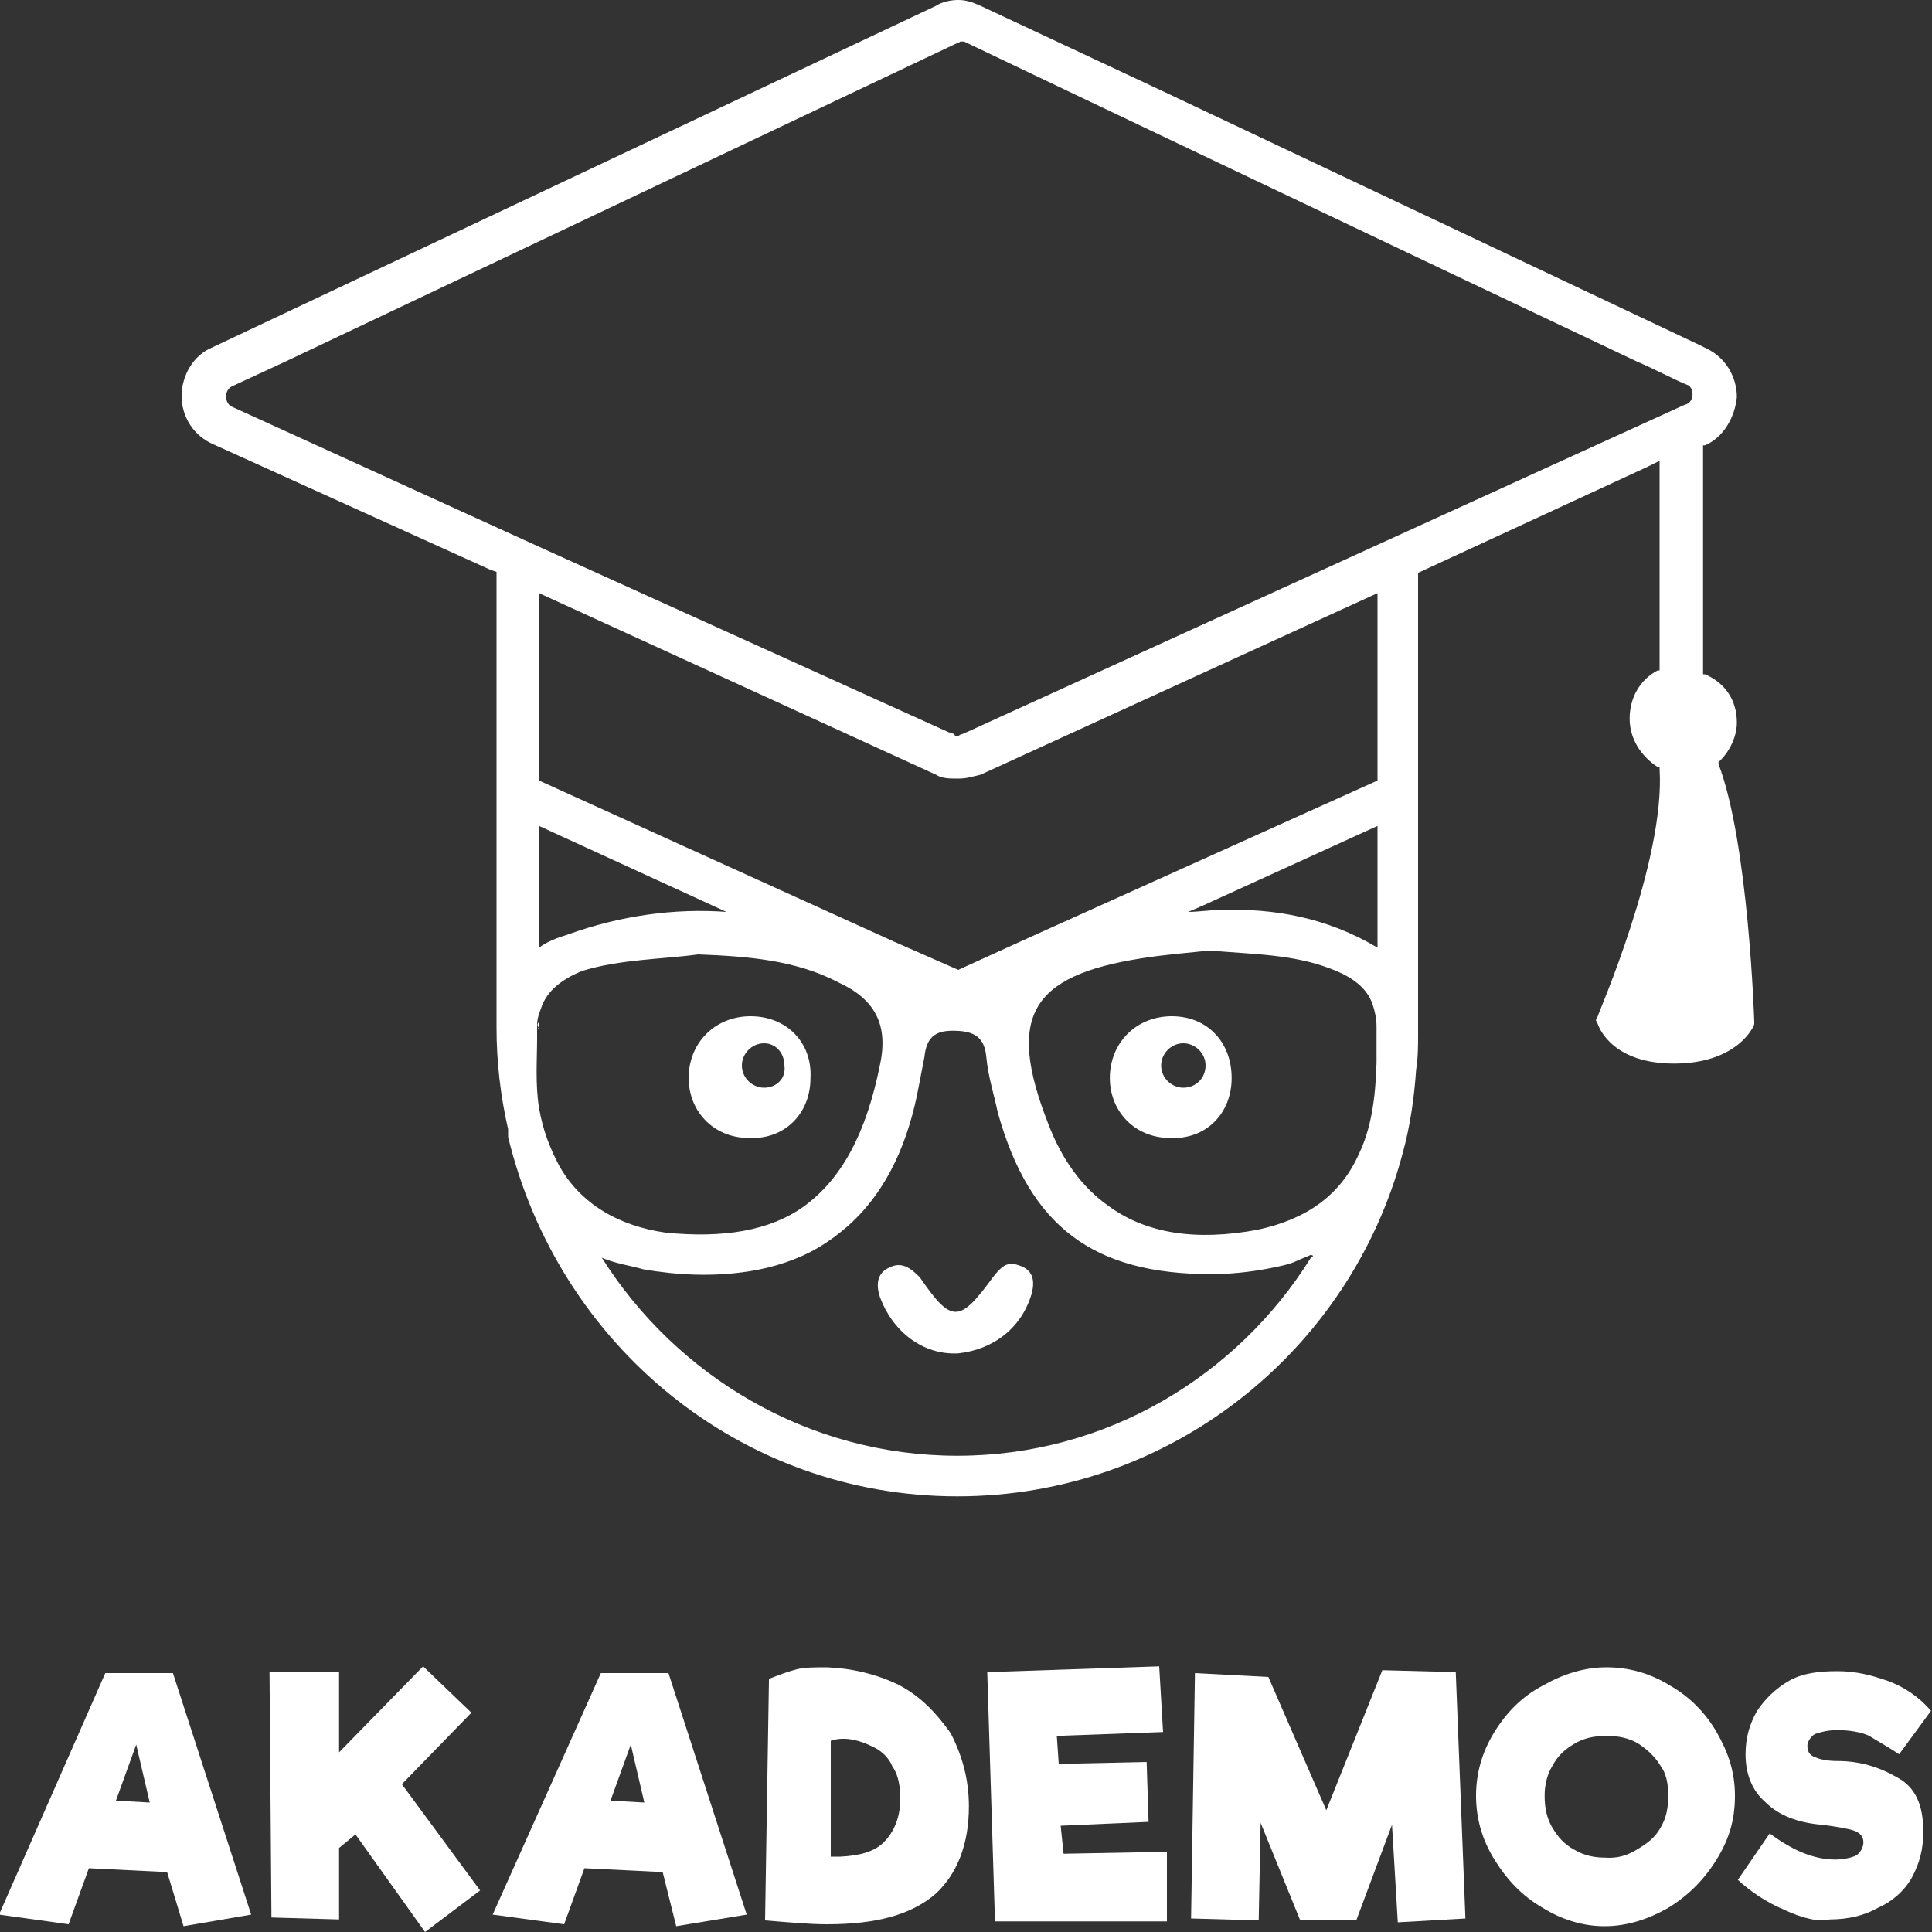 <?xml version="1.0" encoding="utf-8"?>
<!-- Generator: Adobe Illustrator 25.4.1, SVG Export Plug-In . SVG Version: 6.00 Build 0)  -->
<svg version="1.1" id="Warstwa_1" xmlns="http://www.w3.org/2000/svg" xmlns:xlink="http://www.w3.org/1999/xlink" x="0px" y="0px"
	 viewBox="0 0 200 200" style="enable-background:new 0 0 200 200;" xml:space="preserve">
<rect x="0" y="0" width="200" height="200" fill="#333333" stroke="none"/>
<style type="text/css">
	.st0{fill:#FFFFFF;}
</style>
<g>
	<g id="XMLID_8_">
		<g>
			<g id="XMLID_301_">
				<g id="XMLID_312_">
					<path id="XMLID_313_" class="st0" d="M52.5,117.1C52.5,117.4,52.5,117.4,52.5,117.1c0,0.2,0,0.4,0,0.4S52.5,117.4,52.5,117.1z"
						/>
				</g>
				<g id="XMLID_307_">
					<path id="XMLID_308_" class="st0" d="M77.7,105.2c-3.5,0-6.2,2.5-6.4,6c-0.2,3.7,2.5,6.6,6.2,6.6c3.7,0.2,6.4-2.5,6.4-6.2
						C84.1,107.9,81.4,105.2,77.7,105.2z M79.1,112.6c-1.2,0-2.3-1-2.3-2.3c0-1.2,1-2.3,2.3-2.3c1.2,0,2.1,1,2.1,2.3
						C81.4,111.6,80.4,112.6,79.1,112.6z"/>
				</g>
				<g id="XMLID_302_">
					<path id="XMLID_303_" class="st0" d="M121.3,105.2c-3.5,0-6.2,2.5-6.4,6c-0.2,3.7,2.5,6.6,6.2,6.6c3.7,0.2,6.4-2.5,6.4-6.2
						S125,105.2,121.3,105.2z M122.5,112.6c-1.2,0-2.3-1-2.3-2.3c0-1.2,1-2.3,2.3-2.3c1.2,0,2.3,1,2.3,2.3
						C124.8,111.6,123.8,112.6,122.5,112.6z"/>
				</g>
			</g>
			<g id="XMLID_296_">
				<g id="XMLID_299_">
					<path id="XMLID_300_" class="st0" d="M55.8,106.8c0,0.2,0,0.2,0,0.4v-0.8C55.6,106.4,55.8,106.6,55.8,106.8z"/>
				</g>
				<g id="XMLID_297_">
					<path id="XMLID_298_" class="st0" d="M55.8,105.8v1c0,0.2,0,0.2,0,0.4v-0.8C55.6,106.2,55.6,106,55.8,105.8z"/>
				</g>
			</g>
			<g id="XMLID_285_">
				<path id="XMLID_287_" class="st0" d="M181.6,105.8c0-0.2-0.6-18.6-3.7-26.7v-0.2l0.2-0.2c1-1,1.7-2.5,1.7-3.9
					c0-2.3-1.2-4.1-3.3-5h-0.2V46.1h0.2c1.9-0.8,3.1-2.9,3.3-5c0-2.1-1.2-4.1-3.1-5l-0.8-0.4L120.5,9.5l0,0l0,0l0,0l0,0l-19-8.9
					C100.6,0.2,100,0,99.2,0c-0.8,0-1.7,0.2-2.3,0.6L21.9,36c-1.9,0.8-3.1,2.9-3.1,5s1.2,4.1,3.3,5l28.7,13l0.6,0.2V63v18.8V82l0,0
					c0,0.2,0,0.2,0,0.4v24c0,3.5,0.4,7,1.2,10.5c0,0.2,0,0.2,0,0.4v0.2v0.2c5.2,21.5,24,37.2,46.5,37.2c22.1,0,40.7-15.1,46.1-35.5
					l0,0c0.8-2.9,1.2-5.8,1.4-8.7c0.2-1.2,0.2-2.5,0.2-3.7V59.3l23.8-11l1.2-0.6v21.7h-0.2c-1.9,1-2.9,2.9-2.9,5
					c0,2.1,1.2,3.9,2.9,5h0.2v0.2c0.6,9.5-6.4,25.4-6.4,25.6l-0.2,0.4l0.2,0.4c0.2,0.6,1.7,4.1,7.9,4.1c6.6,0,8.3-3.9,8.3-4.1l0,0
					V105.8z M57.9,120.7L57.9,120.7c-1-1.9-1.7-3.7-2.1-6c-0.4-2.5-0.2-5-0.2-7.2v-0.8c0-0.2,0-0.4,0-0.6c0-0.6,0.2-1.2,0.4-1.7
					c0.6-1.9,2.3-3.1,4.3-3.9c3.9-1.2,8.3-1.2,12-1.7c5.2,0.2,10.1,0.6,14.5,2.9c3.7,1.7,5.2,4.3,4.3,8.5c-1.4,7-3.9,11.8-7.9,14.7
					c-3.5,2.5-8.3,3.3-14.3,2.7C64,126.9,60.1,124.6,57.9,120.7z M55.8,98.1V85.5l19.4,8.9c-5.4-0.4-11,0.4-16.3,2.3
					C57.6,97.1,56.6,97.5,55.8,98.1z M135.7,130.2c-7.6,12.2-21.1,20.5-36.6,20.5s-29.1-8.3-36.8-20.5c1.4,0.6,2.9,0.8,4.3,1.2l0,0
					c3.5,0.6,7.2,0.8,11,0.2c2.5-0.4,5-1.2,7.2-2.5c1-0.6,2.1-1.4,3.1-2.3c4.1-3.7,6.2-8.9,7.2-14.3c0.2-1,0.4-2.1,0.6-3.1
					c0.2-1.9,1-2.7,2.9-2.7c1.9,0,3.3,0.4,3.5,2.7c0.2,2.1,0.8,3.9,1.2,5.8c3.3,11.8,9.9,16.7,22.1,16.7c1.9,0,3.9-0.2,6-0.6
					c1-0.2,2.1-0.4,2.9-0.8l0,0c0.4-0.2,1-0.4,1.4-0.6C136,130,136,130,135.7,130.2z M140.7,119.4L140.7,119.4
					c-1.9,4.3-5.4,6.8-10.5,7.9c-6.4,1.2-11.6,0.4-15.5-2.5c-2.7-1.9-4.8-4.8-6.2-8.5c-4.3-11-1.9-15.3,9.7-17.1
					c2.5-0.4,5.2-0.6,7-0.8c4.8,0.4,8.7,0.4,12.6,1.9c2.1,0.8,3.7,1.9,4.3,3.7c0.2,0.6,0.4,1.4,0.4,2.3c0,1,0,1.9,0,2.9l0,0
					c0,0.2,0,0.6,0,0.8C142.4,113.8,141.9,116.9,140.7,119.4z M142.6,98.1c-5.2-3.1-10.7-4.1-16.3-3.9l0,0c-1,0-2.3,0.2-3.3,0.2
					l1.4-0.6l0,0l18.2-8.3V98.1z M142.6,80.8L106,97.3l-6.8,3.1l-6.6-2.9L55.8,80.8V61.4l41.1,18.8c0.6,0.4,1.4,0.4,2.3,0.4
					s1.4-0.2,2.3-0.4l41.1-18.8V80.8z M174.4,41.9l-31.8,14.5l-42.1,19.2L99.6,76c-0.2,0-0.4,0.2-0.4,0.2c-0.2,0-0.4,0-0.4-0.2
					l-0.6-0.2l0,0L55.8,56.6L24,42.1c-0.8-0.4-0.8-1.7,0-2.1l5.4-2.5L99,4.5c0.2,0,0.4-0.2,0.4-0.2c0.2,0,0.4,0,0.4,0
					c5.2,2.5,51.2,24.4,69.6,33.1l0,0c2.3,1,3.9,1.9,5.4,2.5C175.4,40.3,175.4,41.7,174.4,41.9z"/>
				<path id="XMLID_286_" class="st0" d="M106.8,133.9c-1,3.5-3.9,5.8-7.6,6.2c-3.7,0.2-6.8-2.3-8.1-5.8c-0.4-1.2-0.4-2.5,1-3.1
					c1.2-0.6,2.1,0,3.1,1c3.3,4.8,4.1,4.8,7.6,0c0.8-1,1.4-1.7,2.7-1.2C106.8,131.4,107.2,132.4,106.8,133.9z"/>
			</g>
		</g>
	</g>
	<g id="XMLID_1_">
		<g>
			<path id="XMLID_211_" class="st0" d="M19,199.4l-1.7-5.6l-8.1-0.4l-2.1,5.8l-7.2-1l11-25h7l8.1,25L19,199.4z M12,186.4l3.5,0.2
				l-1.4-6L12,186.4z"/>
			<path id="XMLID_209_" class="st0" d="M44,200l-7.2-10.1l-1.7,1.4v7.4l-7-0.2l-0.2-25.4h7.2v8.3l8.7-8.9l5,4.8l-7.2,7.4l8.1,11
				L44,200z"/>
			<path id="XMLID_206_" class="st0" d="M70,199.4l-1.4-5.6l-8.1-0.4l-2.1,5.8l-7.4-1l11.2-25h7l8.1,25L70,199.4z M63.2,186.4
				l3.5,0.2l-1.4-6L63.2,186.4z"/>
			<path id="XMLID_203_" class="st0" d="M93,174.4c2.3,1.2,3.9,2.9,5.4,5c1.2,2.3,1.9,4.8,1.9,7.6c0,3.9-1.2,7-3.5,9.1
				c-2.5,2.1-6,3.1-11.2,3.1c-1.9,0-3.9-0.2-6.4-0.4l0.4-24.8v-0.2c1-0.4,2.1-0.8,2.9-1c0.8-0.2,1.9-0.2,3.1-0.2
				C88.2,172.7,90.7,173.3,93,174.4z M91.5,190.7c1-1,1.7-2.5,1.7-4.5c0-1.2-0.2-2.5-0.8-3.3c-0.4-1-1.2-1.7-2.1-2.1
				c-0.8-0.4-1.9-0.8-2.9-0.8c-0.4,0-0.8,0-1.4,0.2v12c0.4,0,0.8,0,1,0C89,192.1,90.5,191.7,91.5,190.7z"/>
			<path id="XMLID_201_" class="st0" d="M110.1,191.9l10.7-0.2v7.2h-17.8l-0.8-25.8l17.8-0.6l0.4,6.8l-11,0.4l0.2,2.9l9.1-0.2
				l0.2,6.2l-9.1,0.4L110.1,191.9z"/>
			<path id="XMLID_199_" class="st0" d="M151.7,198.6l-7,0.4l-0.6-10.1l-3.7,9.9h-5.8l-4.1-10.1l-0.2,10.1l-7-0.2l0.4-25.4l7.6,0.4
				l6,13.8l5.8-14.5l7.6,0.2L151.7,198.6z"/>
			<path id="XMLID_196_" class="st0" d="M159.7,197.5c-2.1-1.2-3.7-2.9-5-5s-1.9-4.3-1.9-6.6s0.6-4.5,1.9-6.6s2.9-3.7,5-4.8
				c2.1-1.2,4.3-1.9,6.6-1.9c2.3,0,4.5,0.6,6.6,1.9c2.1,1.2,3.7,2.9,4.8,4.8c1.2,2.1,1.9,4.1,1.9,6.6c0,2.5-0.6,4.5-1.9,6.6
				s-2.9,3.7-5,5c-2.1,1.2-4.3,1.9-6.6,1.9C164,199.4,161.8,198.8,159.7,197.5z M169.4,191.5c1-0.6,1.9-1.2,2.5-2.3
				c0.6-1,0.8-2.1,0.8-3.3s-0.2-2.3-0.8-3.1c-0.6-1-1.4-1.7-2.3-2.3c-1-0.6-2.1-0.8-3.3-0.8c-1.2,0-2.3,0.2-3.3,0.8
				c-1,0.6-1.7,1.2-2.3,2.3c-0.6,1-0.8,2.1-0.8,3.1c0,1.2,0.2,2.3,0.8,3.3c0.6,1,1.2,1.7,2.3,2.3c1,0.6,2.1,0.8,3.1,0.8
				C167.4,192.4,168.4,192.1,169.4,191.5z"/>
			<path id="XMLID_194_" class="st0" d="M184.7,197.7c-1.9-0.8-3.5-1.9-4.8-3.1l3.3-4.8c2.3,1.7,4.5,2.7,6.8,2.7
				c0.8,0,1.7-0.2,2.1-0.4c0.4-0.2,0.8-0.8,0.8-1.4c0-0.6-0.4-1-1-1.2c-0.6-0.2-1.7-0.4-3.3-0.6c-2.5-0.2-4.5-1-5.8-2.3
				c-1.4-1.2-2.1-2.9-2.1-5c0-1.7,0.4-3.1,1.2-4.5c0.8-1.2,1.9-2.3,3.3-3.1c1.4-0.8,3.1-1,5-1s3.5,0.4,5.2,1
				c1.7,0.6,3.3,1.7,4.5,3.1l-3.3,4.5c-1.2-0.8-2.3-1.4-3.1-1.9c-0.8-0.4-2.1-0.6-3.3-0.6c-1,0-1.7,0.2-2.3,0.4
				c-0.4,0.2-0.8,0.8-0.8,1.2c0,0.6,0.2,1,0.8,1.2c0.4,0.2,1.2,0.4,2.3,0.4c2.3,0,4.3,0.6,6.2,1.7c1.9,1,2.7,2.9,2.7,5.6
				c0,1.9-0.4,3.3-1.2,4.8c-0.8,1.4-2.1,2.5-3.5,3.1c-1.4,0.8-3.1,1.2-5,1.2C188.4,199,186.6,198.6,184.7,197.7z"/>
		</g>
	</g>
</g>
</svg>
